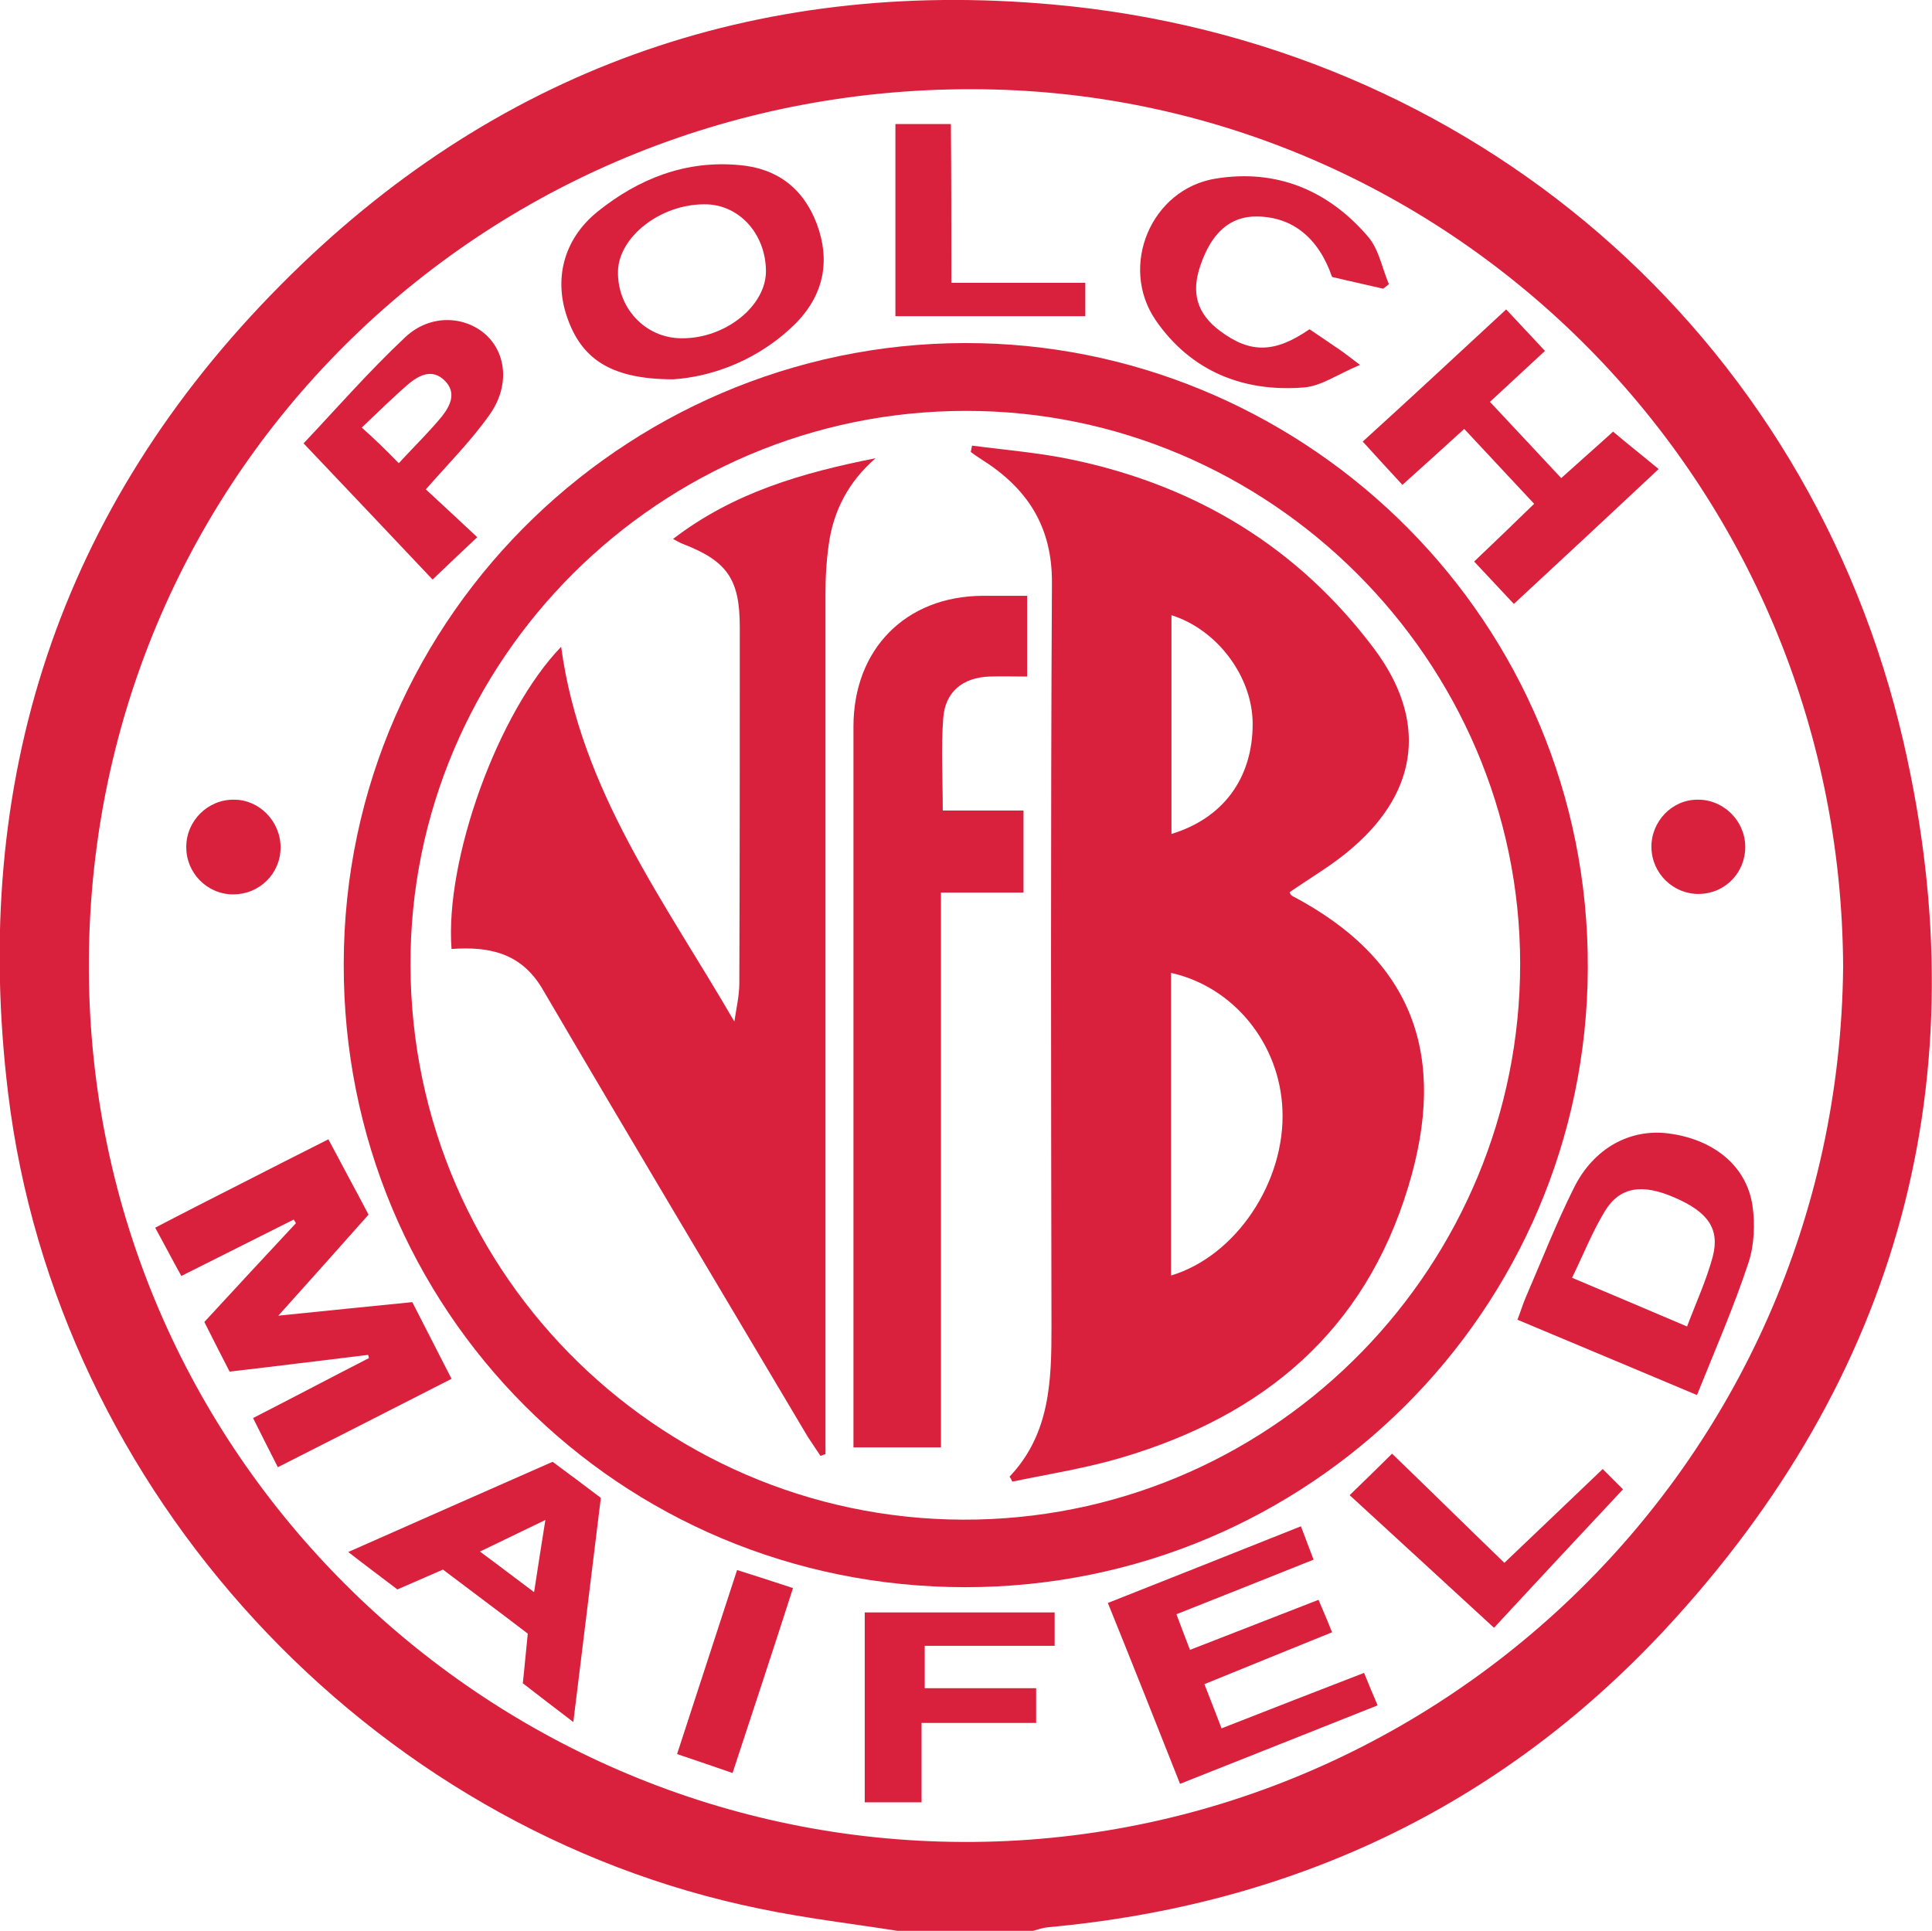 <?xml version="1.0" encoding="utf-8"?>
<!-- Generator: Adobe Illustrator 22.0.1, SVG Export Plug-In . SVG Version: 6.00 Build 0)  -->
<svg version="1.1" id="Ebene_1" xmlns="http://www.w3.org/2000/svg" xmlns:xlink="http://www.w3.org/1999/xlink" x="0px" y="0px"
	 viewBox="0 0 428.3 428.1" style="enable-background:new 0 0 428.3 428.1;" xml:space="preserve">
<style type="text/css">
	.st0{fill:#D9213D;}
</style>
<g>
	<path class="st0" d="M199,428.1c-10.2-1.6-20.4-2.8-30.5-4.9c-86.9-17.7-156-92.5-166.7-180.8c-8.4-69.3,11.3-129.8,60.5-179.3
		C109.2,15.8,167.1-5,233.4,1c92.7,8.3,167.7,72.8,188.6,163.6c17.1,74.3-0.9,140.8-53,196.8c-36.8,39.5-82.9,61-136.7,65.9
		c-1.1,0.1-2.2,0.5-3.3,0.8C219,428.1,209,428.1,199,428.1z M408.6,214.4c-0.5-108-86.6-193.1-190.4-194.6
		C108.6,18.2,20.5,104,19.7,212.6C18.9,320.2,105,405.3,208.4,408.3C315.6,411.5,407.5,325.8,408.6,214.4z"/>
	<path class="st0" d="M214,351.9c-76.7,0-138-61.4-137.8-138.2c0.1-78.2,64.9-139.4,141.2-137.6c72.9,1.7,134.9,61.5,134.6,138.6
		C351.7,290.5,290.2,351.9,214,351.9z M214.1,91.1C146.3,91.1,90.8,146.3,91,214c0.2,69.6,57.3,124.4,125.6,122.9
		c67-1.5,120.4-56.6,120.4-123.2C337,146.4,281.4,91,214.1,91.1z"/>
	<path class="st0" d="M56.1,314.4c9-4.6,17.3-9,25.7-13.3c-0.1-0.2-0.1-0.5-0.2-0.7c-10.1,1.2-20.2,2.5-30.7,3.7
		c-1.8-3.5-3.6-7-5.6-11c6.8-7.4,13.5-14.6,20.3-21.9c-0.2-0.3-0.3-0.6-0.5-0.8c-8.1,4.1-16.2,8.1-24.9,12.5
		c-1.9-3.4-3.6-6.7-5.8-10.7c6.5-3.4,12.8-6.6,19.1-9.8c6.2-3.2,12.4-6.3,19.3-9.8c2.9,5.5,5.8,10.8,8.9,16.7
		c-6.4,7.2-12.7,14.3-20,22.4c10.5-1.1,20-2,29.7-3c2.9,5.7,5.7,11.1,8.7,17c-12.9,6.6-25.5,13-38.5,19.6
		C59.7,321.6,58,318.2,56.1,314.4z"/>
	<path class="st0" d="M376.2,309.3c-13.6-5.7-26.4-11.1-39.8-16.7c0.7-1.8,1.2-3.5,1.9-5.1c3.5-8.1,6.7-16.3,10.6-24.1
		c4.4-8.9,12.5-13.2,21-12.1c10,1.3,17.3,7.2,18.6,16c0.6,4.1,0.4,8.8-0.9,12.7C384.4,289.7,380.3,299.1,376.2,309.3z M374,294.1
		c2-5.3,4.3-10.3,5.7-15.5c1.6-6.2-1.1-9.9-8.5-13.1c-7.1-3.1-12.1-2.4-15.4,3c-2.8,4.6-4.8,9.7-7.3,14.8
		C357.3,287,365.3,290.4,374,294.1z"/>
	<path class="st0" d="M149.3,84.1c-13.4,0-20-4.2-23.3-13c-3.4-8.9-1.2-18,6.5-24.2c9.1-7.3,19.5-11.4,31.4-10.3
		c8.3,0.7,14.2,5.1,17.2,13.1c3,8.1,1.5,15.5-4.4,21.7C168.4,79.8,158,83.5,149.3,84.1z M151.1,75c9.7,0.1,18.8-7.2,18.7-15
		c-0.1-8.3-6.1-14.8-13.7-14.7c-9.7,0-18.9,7.2-19.1,14.8C136.8,68.3,143.1,75,151.1,75z"/>
	<path class="st0" d="M267,373.4c1.3,3.3,2.5,6.4,3.8,9.8c10.7-4.2,21-8.2,31.6-12.3c1,2.5,1.9,4.6,3,7.2
		c-14.6,5.8-28.9,11.5-43.8,17.4c-5.3-13.4-10.5-26.5-16-40.1c14.2-5.6,28.2-11.2,42.8-17c1,2.6,1.8,4.8,2.8,7.4
		c-10.2,4.1-20.1,8-30.4,12.1c1,2.6,1.9,5.1,3,7.9c9.5-3.7,18.7-7.3,28.5-11.1c1,2.4,1.9,4.4,3,7.2
		C285.9,365.7,276.6,369.5,267,373.4z"/>
	<path class="st0" d="M333.9,68.6c3.2,3.4,5.7,6.1,8.6,9.2c-4.1,3.8-8,7.4-12.2,11.3c5.6,6,10.6,11.3,15.8,16.9
		c4.1-3.7,8.1-7.2,11.5-10.3c3.3,2.8,6.5,5.3,10.1,8.3c-11,10.3-21.3,19.9-32.1,29.9c-3-3.2-5.8-6.2-8.8-9.4
		c4.5-4.3,8.8-8.4,13.3-12.8c-5.3-5.7-10.3-11-15.5-16.6c-4.5,4.1-8.8,8-13.7,12.4c-2.9-3.1-5.6-6.1-8.8-9.6
		C312.9,88.1,323.2,78.5,333.9,68.6z"/>
	<path class="st0" d="M98.2,348c-3.5,1.5-6.6,2.9-10.1,4.4c-3.4-2.6-6.8-5.1-10.9-8.3c15.6-6.9,30.3-13.4,45.3-20
		c3.5,2.6,6.9,5.1,10.7,8c-2,16.2-4,32.5-6.1,49.7c-4.2-3.2-7.6-5.8-11.2-8.6c0.4-3.6,0.7-7.2,1.1-11
		C110.6,357.3,104.4,352.7,98.2,348z M118.4,353c0.9-5.7,1.6-10.5,2.5-16c-5.2,2.5-9.5,4.6-14.5,7
		C110.6,347.1,114.1,349.8,118.4,353z"/>
	<path class="st0" d="M67.3,98.3c7-7.4,14.4-15.9,22.6-23.6c5.5-5.1,13.1-4.7,17.8-0.5c4.6,4.2,5.3,11.5,0.8,17.8
		c-4.1,5.8-9.2,10.9-14.1,16.5c3.6,3.3,7.3,6.8,11.4,10.6c-3.7,3.5-6.7,6.3-9.9,9.4C86.2,118.2,76.5,108,67.3,98.3z M88.4,102.7
		c3.5-3.8,6.7-6.9,9.5-10.3c1.9-2.4,3.4-5.3,0.7-8c-2.7-2.7-5.6-1.3-8,0.7c-3.5,3-6.8,6.3-10.4,9.7C83,97.3,85.5,99.7,88.4,102.7z"
		/>
	<path class="st0" d="M301.5,80.9c-5,2.1-8.6,4.7-12.4,5c-13.5,1.1-25.1-3.6-32.9-14.9c-8.2-12-1-29.1,13.3-31.4
		c13.5-2.2,25,2.6,33.8,12.9c2.4,2.8,3.1,7,4.6,10.5c-0.4,0.3-0.8,0.7-1.3,1c-3.8-0.9-7.6-1.7-11.3-2.6c-3-8.7-8.8-13.3-16.6-13.4
		c-5.9-0.1-10.1,3.5-12.6,10.9c-2.1,6.1-0.7,10.7,4.4,14.5c6.7,5,12.1,4.9,19.8-0.4c1.8,1.2,3.7,2.5,5.6,3.8
		C297.3,77.7,298.6,78.7,301.5,80.9z"/>
	<path class="st0" d="M229.7,374.3c0,3,0,5.1,0,7.7c-8.4,0-16.6,0-25.4,0c0,6.1,0,11.6,0,17.6c-4.4,0-8.3,0-12.6,0
		c0-14,0-27.9,0-42.1c14.1,0,28,0,42.1,0c0,2.7,0,4.9,0,7.4c-9.6,0-19,0-28.8,0c0,3,0,5.7,0,9.4
		C213.1,374.3,221.3,374.3,229.7,374.3z"/>
	<path class="st0" d="M359.8,330.2c-10.3,11-19.9,21.3-28.6,30.7c-11-10.1-21.3-19.6-32-29.4c3.6-3.5,6.5-6.3,9.4-9.2
		c8.2,7.9,16.2,15.8,24.9,24.2c7-6.7,14.2-13.5,21.8-20.8C357.1,327.5,358.7,329.1,359.8,330.2z"/>
	<path class="st0" d="M210.9,62.7c10.1,0,19.8,0,29.7,0c0,3,0,5.1,0,7.4c-14.2,0-28.2,0-42.1,0c0-14.6,0-28.5,0-42.6
		c4.4,0,8.2,0,12.3,0C210.9,39.2,210.9,50.5,210.9,62.7z"/>
	<path class="st0" d="M162.4,393.1c-4.4-1.5-8.1-2.8-12.3-4.2c4.4-13.6,8.8-26.9,13.3-40.8c4.1,1.3,7.9,2.5,12.4,4
		C171.4,365.8,167,379.1,162.4,393.1z"/>
	<path class="st0" d="M62.2,187.9c0,5.8-4.7,10.4-10.5,10.4c-5.8,0-10.5-4.8-10.4-10.6c0-5.7,4.8-10.5,10.6-10.4
		C57.5,177.3,62.2,182.1,62.2,187.9z"/>
	<path class="st0" d="M376.3,177.3c5.7-0.1,10.5,4.6,10.6,10.3c0.1,5.8-4.4,10.5-10.2,10.6c-5.7,0.1-10.5-4.5-10.6-10.3
		C366,182.2,370.6,177.3,376.3,177.3z"/>
	<path class="st0" d="M223.8,327.4c9-9.5,9.3-21.2,9.3-33.2c-0.1-55-0.2-109.9,0.1-164.9c0.1-12.6-5.5-21.1-15.7-27.5
		c-0.8-0.5-1.5-1-2.3-1.6c0.1-0.5,0.2-1,0.3-1.4c7.6,1,15.2,1.6,22.6,3.2c27.2,5.8,49.7,19.4,66.5,41.8
		c11.7,15.6,10.1,31.3-4.7,44.1c-4.2,3.7-9.2,6.6-14,9.9c0,0.1,0.2,0.6,0.5,0.8c27,14.2,34.6,35.5,25.8,64.5
		c-9.7,32.1-32.1,50.7-63.3,60c-8,2.4-16.3,3.7-24.5,5.4C224.3,328.2,224.1,327.8,223.8,327.4z M259.6,282.8
		c14.4-4.3,25.4-20.8,24.7-36.8c-0.6-14.6-10.8-27.2-24.7-30.3C259.6,238,259.6,260.4,259.6,282.8z M259.7,136.4
		c0,16.4,0,32.3,0,48.5c11.5-3.5,18-12.4,18-24.4C277.7,150.1,269.9,139.6,259.7,136.4z"/>
	<path class="st0" d="M100.1,210.4c-1.5-19.7,10.2-52.4,24.3-67c4.3,31.9,23,56.5,38.4,83.1c0.4-2.8,1.1-5.7,1.1-8.5
		c0.1-26.3,0.1-52.6,0.1-79c0-10.6-2.8-14.6-12.6-18.4c-0.6-0.2-1.2-0.6-2.2-1.1c13.4-10.3,28.7-14.7,44.9-17.9
		c-6,5.2-9.4,11.7-10.4,19.3c-0.5,3.5-0.7,7-0.7,10.4c0,62,0,123.9,0,185.9c0,1.7,0,3.5,0,5.2c-0.4,0.1-0.8,0.3-1.1,0.4
		c-0.9-1.4-1.9-2.8-2.8-4.2c-19.7-33.2-39.5-66.3-59-99.6C115.4,211.3,108.5,209.8,100.1,210.4z"/>
	<path class="st0" d="M226.9,179.7c0,6.4,0,12,0,18.2c-6,0-11.9,0-18.3,0c0,41.3,0,82,0,123c-6.6,0-12.7,0-19.4,0c0-2,0-3.7,0-5.5
		c0-51.4,0-102.9,0-154.3c0-17.2,11.6-28.9,28.6-29c3.2,0,6.3,0,9.9,0c0,5.9,0,11.6,0,17.9c-2.8,0-5.6-0.1-8.3,0
		c-6,0.2-9.9,3.4-10.3,9.3c-0.5,6.6-0.1,13.2-0.1,20.4C214.7,179.7,220.5,179.7,226.9,179.7z"/>
</g>
</svg>
